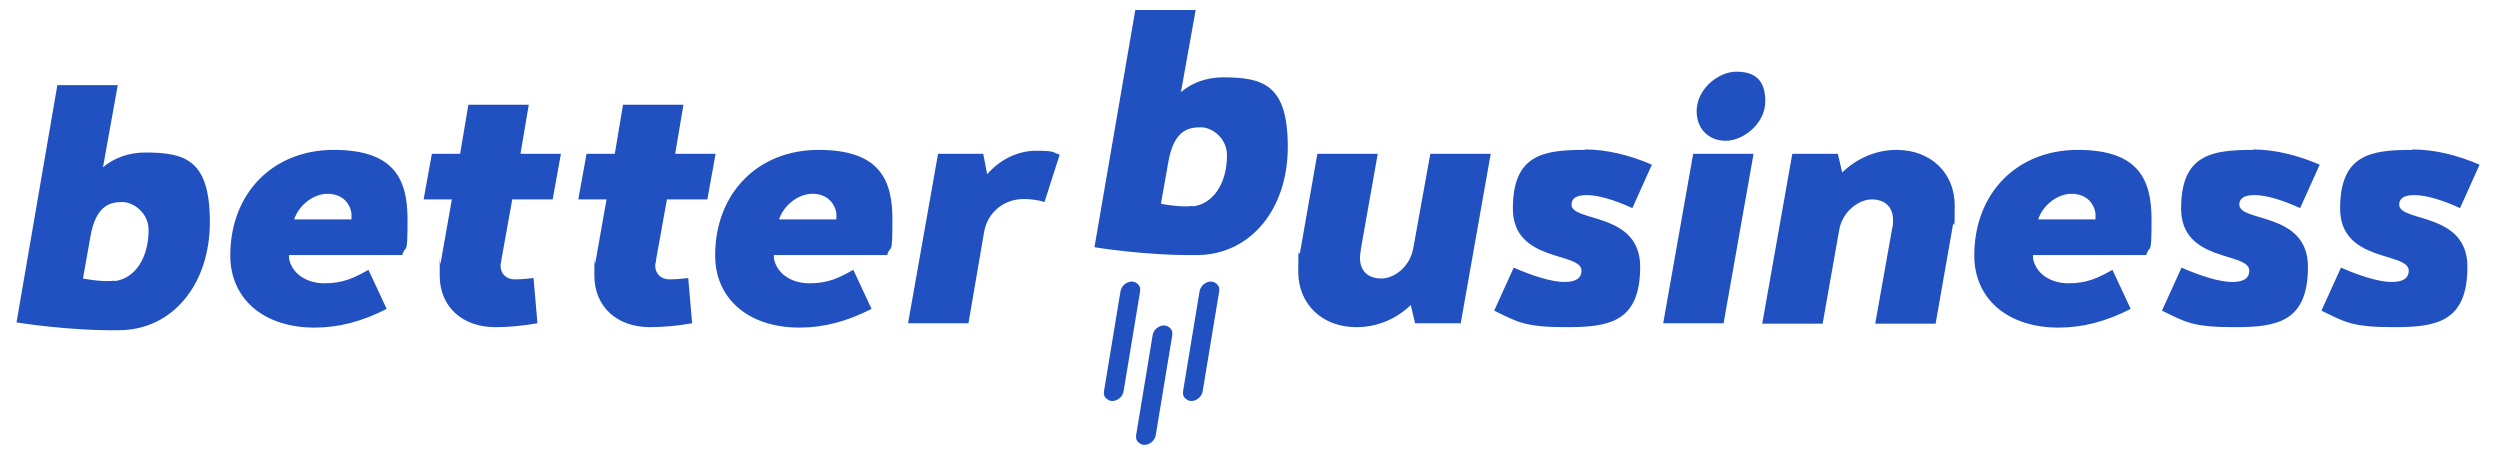 <?xml version="1.0" encoding="utf-8"?>
<svg xmlns="http://www.w3.org/2000/svg" id="Ebene_1" version="1.1" viewBox="0 0 575.4 105.4">
  
  <defs>
    <style>
      .st0 {
        fill: #2150c1;
      }
    </style>
  </defs>
  <path class="st0" d="M66.5,58.6c0,.5,0,1,.2,1.6.9,2.9,3.9,5,8,5s6.6-1.1,10.1-3.1l4.2,9c-5.7,2.9-11,4.3-16.6,4.3-11.7,0-19.4-6.6-19.4-16.6,0-14.3,9.8-24.3,23.8-24.3s17,6.8,17,16-.4,5.4-1.2,8.2h-26.1,0ZM67.7,50.5h13.2v-1.4c-.4-2.6-2.4-4.5-5.5-4.5s-6.5,2.4-7.7,5.9ZM119.8,35.4h9.3l-1.9,10.5h-9.3l-2.5,13.9c0,.5-.2.9-.2,1.3,0,1.9,1.3,3.2,3.3,3.2s2.8-.2,4.3-.3l.9,10.4c-3.4.6-6.7.9-9.7.9-7.6,0-12.8-4.7-12.8-11.9s0-1.9.2-2.8l2.6-14.7h-6.5l1.9-10.5h6.5l1.9-11.3h13.9s-1.9,11.3-1.9,11.3ZM155.4,35.4h9.3l-1.9,10.5h-9.3l-2.5,13.9c0,.5-.2.9-.2,1.3,0,1.9,1.3,3.2,3.3,3.2s2.8-.2,4.3-.3l.9,10.4c-3.4.6-6.7.9-9.7.9-7.6,0-12.8-4.7-12.8-11.9s0-1.9.2-2.8l2.6-14.7h-6.5l1.9-10.5h6.5l1.9-11.3h13.9l-1.9,11.3ZM178.1,58.6c0,.5,0,1,.2,1.6.9,2.9,3.9,5,8,5s6.6-1.1,10.1-3.1l4.2,9c-5.7,2.9-11,4.3-16.6,4.3-11.7,0-19.4-6.6-19.4-16.6,0-14.3,9.8-24.3,23.8-24.3s17,6.8,17,16-.4,5.4-1.2,8.2h-26.1ZM179.3,50.5h13.2v-1.4c-.4-2.6-2.4-4.5-5.5-4.5s-6.5,2.4-7.7,5.9ZM215.9,35.4h10.4l.9,4.7c3-3.4,7-5.4,11.3-5.4s3.6.3,5.4.9l-3.5,10.9c-1.5-.5-3.5-.7-4.7-.7-4.7,0-8.4,3.1-9.2,7.6l-3.6,21h-13.9l6.9-39h0ZM336.1,74.4h-10.4l-1-4.2c-3.3,3.2-7.7,5.1-12.5,5.1-7.9,0-13.4-5.3-13.4-12.8s.2-3,.4-4.3l4-22.8h13.9l-3.9,22c0,.5-.2,1.3-.2,1.9,0,3,1.8,4.8,4.9,4.8s6.7-2.8,7.4-7.1l3.9-21.6h13.9l-6.9,39h0ZM364.8,34.4c5,0,10.3,1.3,15.4,3.5l-4.5,10c-4.1-1.9-7.9-3-10.5-3s-3.5.9-3.5,2.2c0,4.1,15.8,1.6,15.8,14.3s-7.1,13.9-16.9,13.9-11.3-1.2-16.7-3.8l4.5-9.9c4.6,2,8.8,3.3,11.7,3.3s3.9-1.1,3.9-2.6c0-4.4-15.8-1.8-15.8-14.3s7.1-13.5,16.6-13.5h0ZM382.8,74.4h13.9l6.9-39h-13.9l-6.9,39ZM390.5,25.6c0,4,2.7,6.8,6.7,6.8s9.1-3.9,9.1-9.1-2.7-6.8-6.7-6.8-9.1,3.9-9.1,9.1ZM412.6,35.4h10.4l1,4.3c3.3-3.2,7.7-5.2,12.5-5.2,7.9,0,13.4,5.3,13.4,12.8s-.2,3.1-.4,4.4l-4,22.8h-13.9l3.9-21.9c.2-.6.2-1.3.2-2,0-3-1.9-4.7-4.9-4.7s-6.8,2.8-7.5,7.1l-3.8,21.5h-13.9l6.9-39h0ZM467.9,58.6c0,.5,0,1,.2,1.6.9,2.9,3.9,5,8,5s6.6-1.1,10.1-3.1l4.2,9c-5.7,2.9-11,4.3-16.6,4.3-11.7,0-19.4-6.6-19.4-16.6,0-14.3,9.8-24.3,23.8-24.3s17,6.8,17,16-.4,5.4-1.2,8.2h-26.1ZM469.1,50.5h13.2v-1.4c-.4-2.6-2.4-4.5-5.5-4.5s-6.5,2.4-7.7,5.9ZM518.5,34.4c5,0,10.3,1.3,15.4,3.5l-4.5,10c-4.1-1.9-7.9-3-10.5-3s-3.5.9-3.5,2.2c0,4.1,15.8,1.6,15.8,14.3s-7.1,13.9-16.9,13.9-11.3-1.2-16.7-3.8l4.5-9.9c4.6,2,8.8,3.3,11.7,3.3s3.9-1.1,3.9-2.6c0-4.4-15.7-1.8-15.7-14.3s7.1-13.5,16.6-13.5h0ZM555.3,34.4c5,0,10.3,1.3,15.4,3.5l-4.5,10c-4.1-1.9-7.9-3-10.5-3s-3.5.9-3.5,2.2c0,4.1,15.7,1.6,15.7,14.3s-7.1,13.9-16.9,13.9-11.3-1.2-16.7-3.8l4.5-9.9c4.6,2,8.8,3.3,11.7,3.3s3.9-1.1,3.9-2.6c0-4.4-15.8-1.8-15.8-14.3s7.1-13.5,16.6-13.5h0ZM267.9,74.9c-1.2,0-2.4,1-2.6,2.2l-3.8,23c-.1.6,0,1.2.4,1.6s.9.7,1.5.7c1.2,0,2.4-1,2.6-2.2l3.8-23c.1-.6,0-1.2-.4-1.6s-.9-.7-1.5-.7ZM280.2,65.5c-.4-.4-.9-.7-1.5-.7-1.2,0-2.4,1-2.6,2.2l-3.8,23c-.1.6,0,1.2.4,1.6s.9.7,1.5.7c1.2,0,2.4-1,2.6-2.2l3.8-23c.1-.6,0-1.2-.4-1.6ZM262,65.5c-.4-.4-.9-.7-1.5-.7-1.2,0-2.4,1-2.6,2.2l-3.8,23c-.1.6,0,1.2.4,1.6s.9.7,1.5.7c1.2,0,2.4-1,2.6-2.2l3.8-23c.1-.6,0-1.2-.4-1.6h0ZM281.5,17.8c-3.7,0-7.1,1.2-9.7,3.4l3.4-18.9h-13.9l-9.4,54.6s12,2,23.9,1.8c12-.2,20.6-10.5,20.6-24.9s-5.7-16-15-16c0,0,.1,0,.1,0ZM274.5,47.4c-2.8.4-7.3-.5-7.3-.5l1.7-9.6c1.3-7.5,4.8-8,7.5-8s6,2.6,6,6.4c0,6.6-3.2,11.2-7.8,11.8h-.1ZM33.4,35.1c-3.7,0-7.1,1.2-9.7,3.4l3.4-18.9h-13.9L3.8,74.2s12,2,23.9,1.8c12-.2,20.6-10.5,20.6-24.9s-5.7-16-15-16h.1ZM26.4,64.6c-2.8.4-7.3-.5-7.3-.5l1.7-9.6c1.3-7.5,4.8-8,7.4-8s6,2.6,6,6.4c0,6.6-3.2,11.2-7.8,11.8h0Z"/>
</svg>